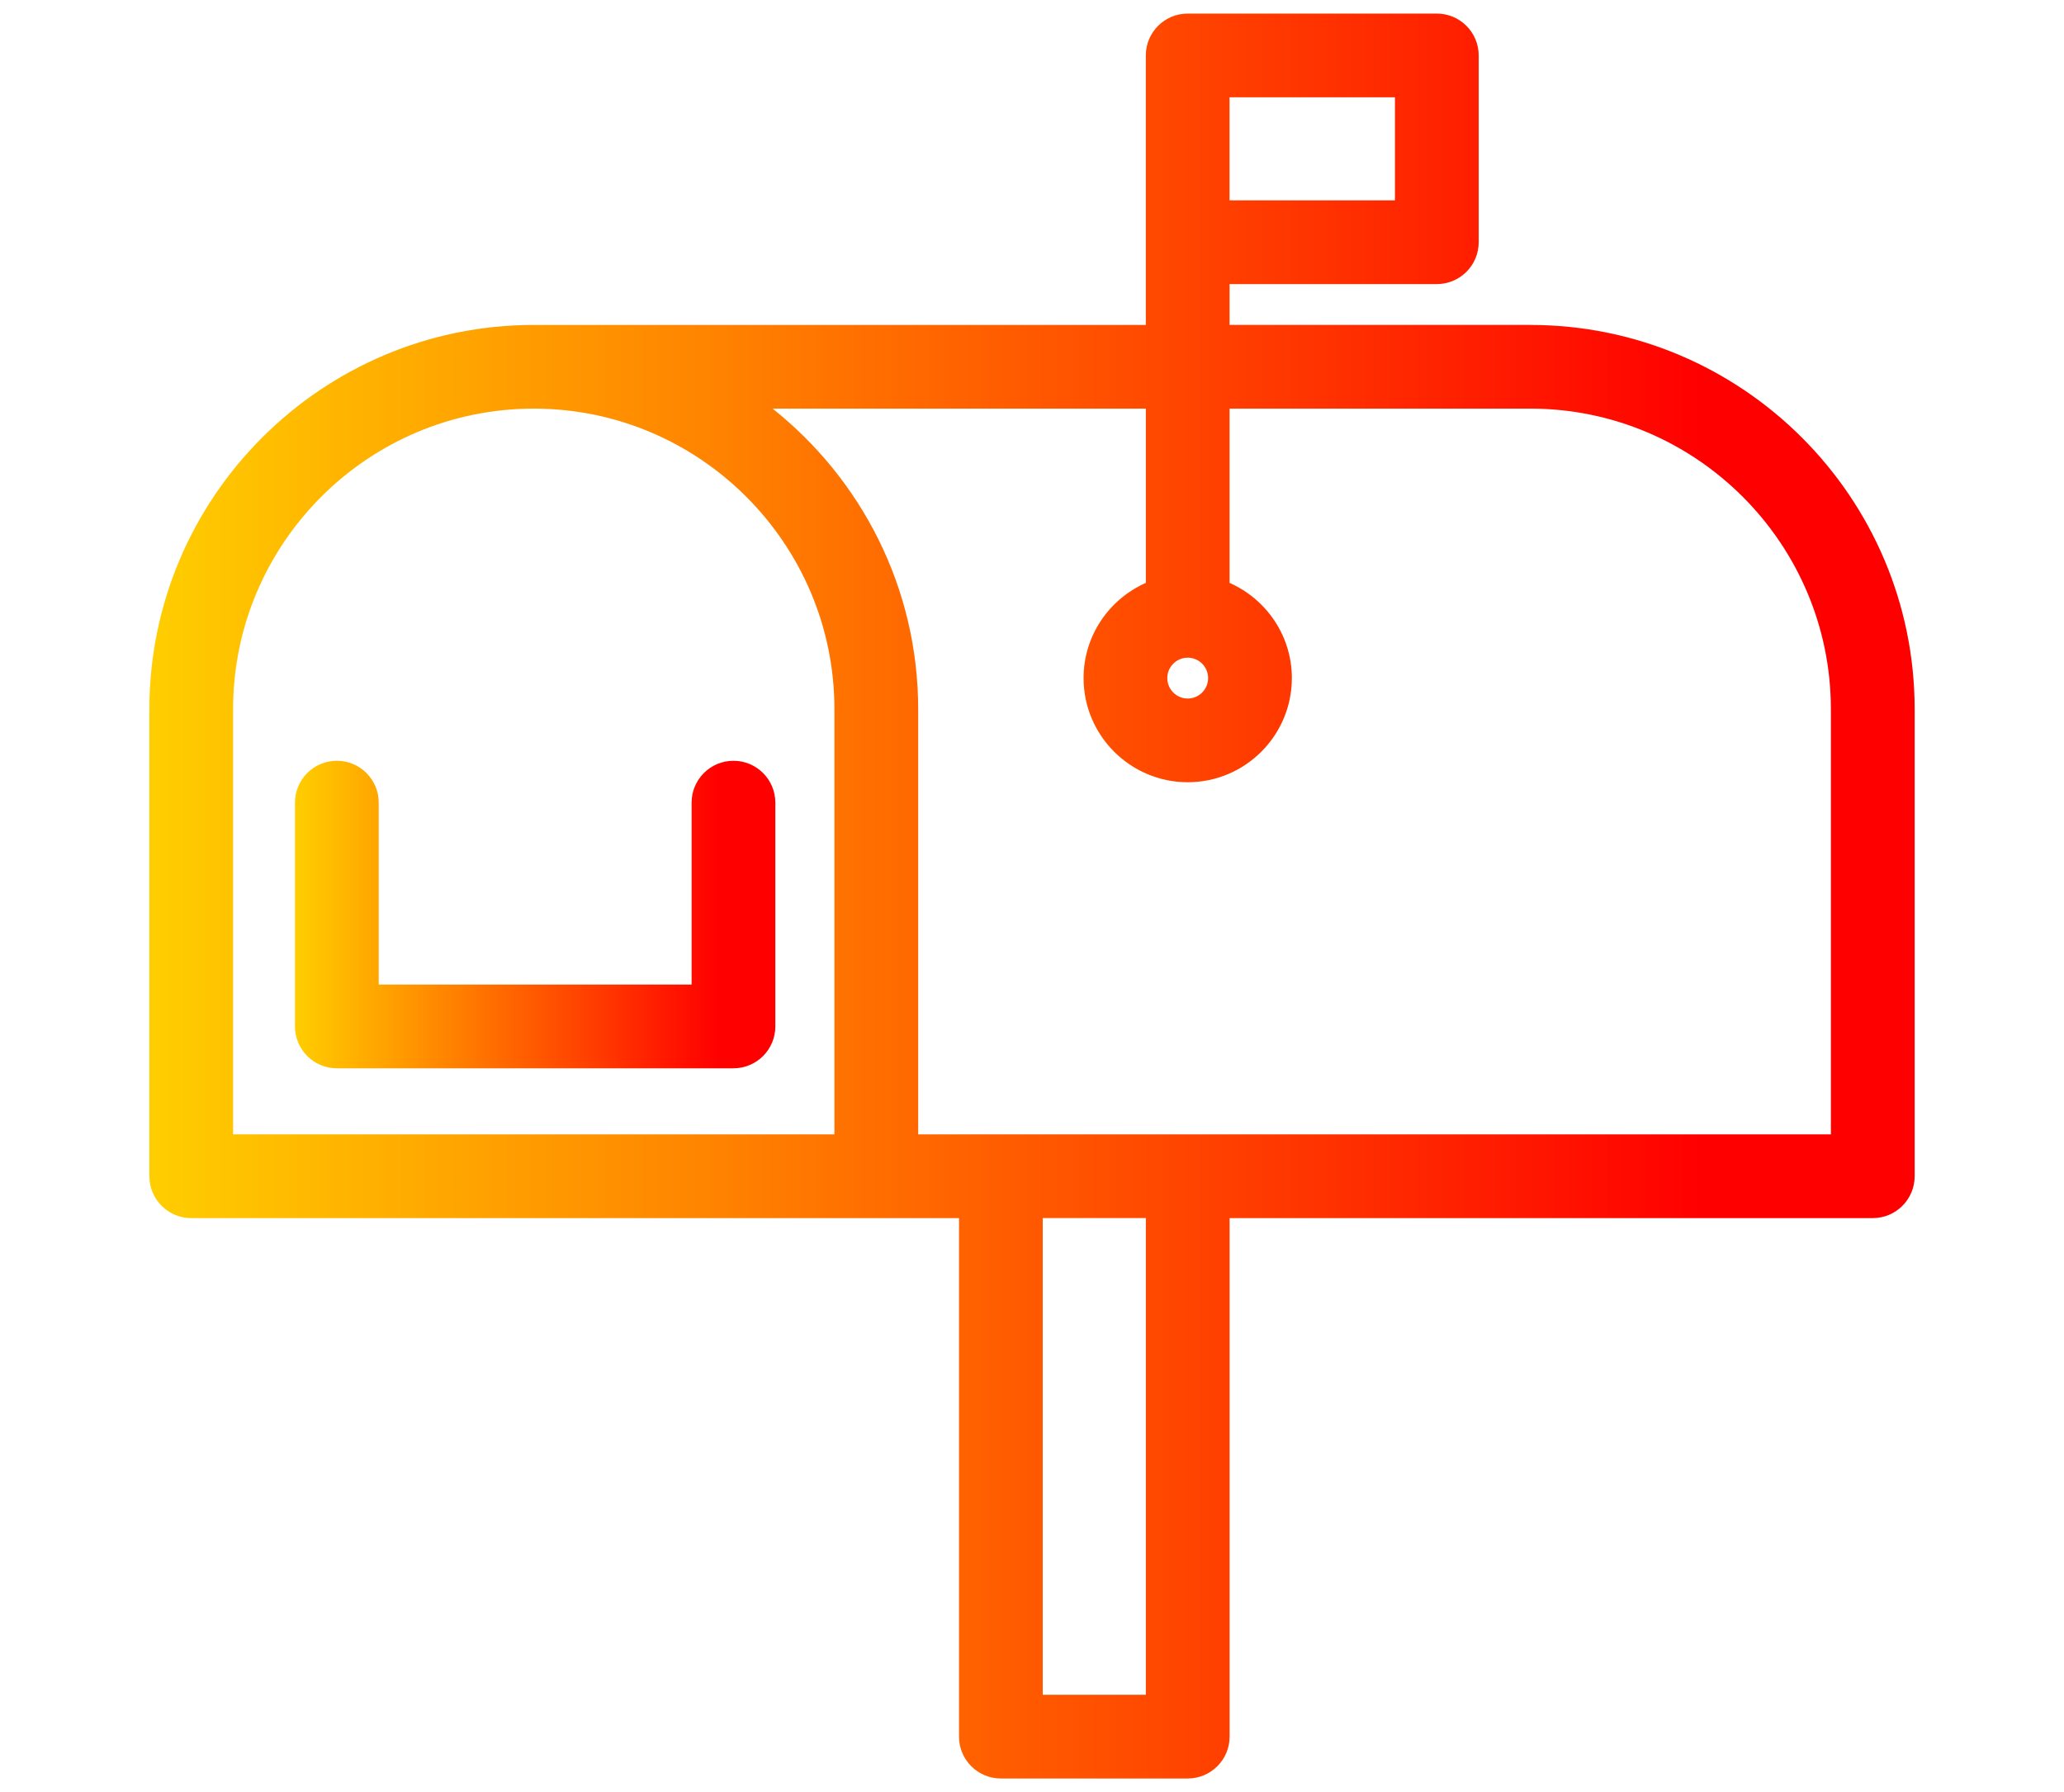 <?xml version="1.0" encoding="UTF-8"?>
<svg id="_レイヤー_89" data-name="レイヤー 89" xmlns="http://www.w3.org/2000/svg" xmlns:xlink="http://www.w3.org/1999/xlink" viewBox="0 0 76 66">
  <defs>
    <linearGradient id="_新規グラデーションスウォッチ_3" data-name="新規グラデーションスウォッチ 3" x1="5.5" y1="33" x2="70.5" y2="33" gradientUnits="userSpaceOnUse">
      <stop offset="0" stop-color="#ffce00"/>
      <stop offset=".879" stop-color="red"/>
    </linearGradient>
    <linearGradient id="_新規グラデーションスウォッチ_3-2" data-name="新規グラデーションスウォッチ 3" x1="10.862" y1="33.681" x2="28.549" y2="33.681" xlink:href="#_新規グラデーションスウォッチ_3"/>
  </defs>
  <path d="m56.345,11.966h-11.07v-1.503h7.631c.852,0,1.542-.69,1.542-1.542V2.042c0-.851-.69-1.542-1.542-1.542h-9.173c-.852,0-1.542.69-1.542,1.542v9.925h-22.537c-7.805,0-14.154,6.35-14.154,14.154v17.199c0,.851.69,1.542,1.542,1.542h28.27v19.097c0,.851.69,1.542,1.542,1.542h6.88c.852,0,1.542-.69,1.542-1.542v-19.097h23.683c.852,0,1.542-.69,1.542-1.542v-17.199c0-7.805-6.349-14.154-14.154-14.154Zm-4.981-4.586h-6.09v-3.797h6.09v3.797ZM8.583,26.12c0-6.105,4.966-11.071,11.071-11.071s11.071,4.966,11.071,11.071v15.658H8.583v-15.658Zm33.609,36.297h-3.797v-17.556h3.797v17.556Zm25.225-20.639h-33.608v-15.658c0-4.482-2.1-8.476-5.361-11.071h13.744v6.419c-1.348.595-2.293,1.94-2.293,3.506,0,2.114,1.72,3.835,3.835,3.835s3.834-1.72,3.834-3.835c0-1.565-.945-2.91-2.293-3.506v-6.419h11.07c6.105,0,11.071,4.966,11.071,11.071v15.658Zm-22.932-16.804c0,.414-.337.752-.751.752-.415,0-.752-.337-.752-.752,0-.415.337-.752.752-.752.414,0,.751.337.751.752Z" fill="url(#_新規グラデーションスウォッチ_3)"/>
  <path d="m27.008,28.019c-.852,0-1.542.69-1.542,1.542v6.7h-11.521v-6.7c0-.851-.69-1.542-1.542-1.542s-1.542.69-1.542,1.542v8.242c0,.851.69,1.542,1.542,1.542h14.604c.852,0,1.542-.69,1.542-1.542v-8.242c0-.851-.69-1.542-1.542-1.542Z" fill="url(#_新規グラデーションスウォッチ_3-2)"/>
</svg>